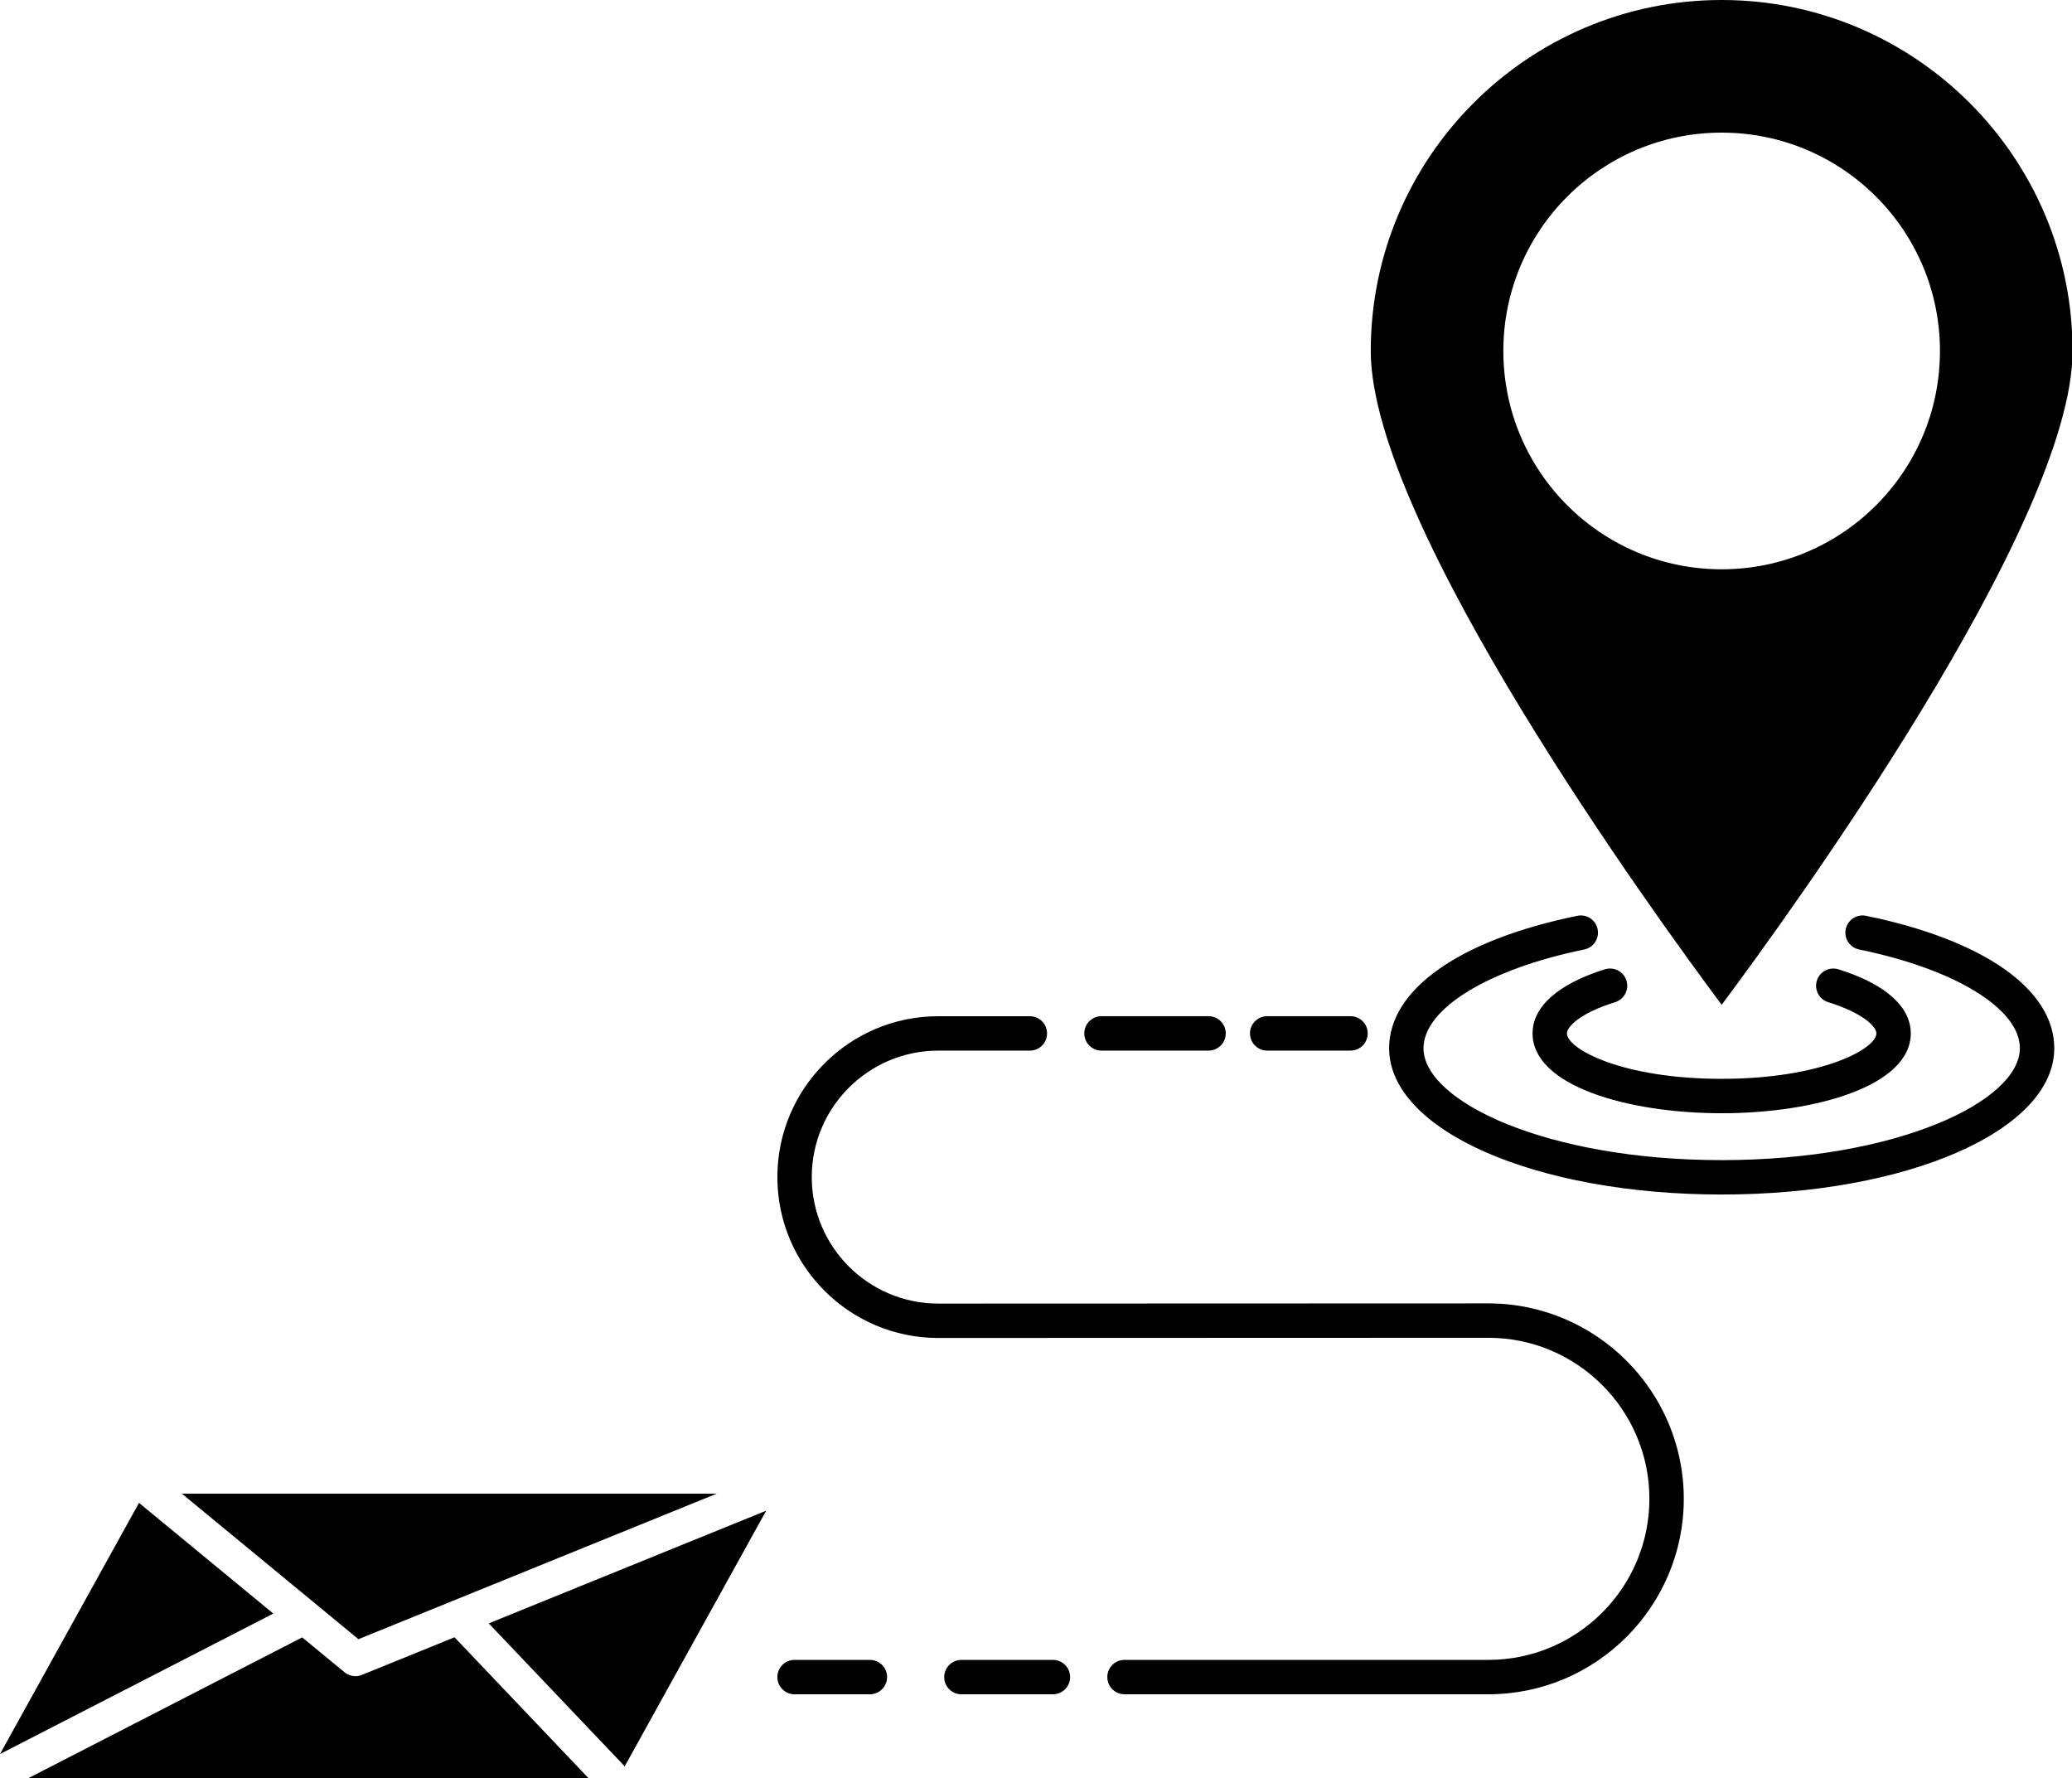 <?xml version="1.0" encoding="UTF-8"?><svg xmlns="http://www.w3.org/2000/svg" xmlns:xlink="http://www.w3.org/1999/xlink" height="103.4" preserveAspectRatio="xMidYMid meet" version="1.0" viewBox="0.0 0.0 120.5 103.4" width="120.5" zoomAndPan="magnify"><g id="change1_1"><path d="M50.59,96.521h-4.381c-0.552,0-1,0.447-1,1s0.448,1,1,1h4.381c0.552,0,1-0.447,1-1S51.143,96.521,50.59,96.521z" fill="inherit"/><path d="M61.234,96.521h-5.322c-0.552,0-1,0.447-1,1s0.448,1,1,1h5.322c0.552,0,1-0.447,1-1S61.787,96.521,61.234,96.521z" fill="inherit"/><path d="M86.557,75.791l-31.994,0.011c-4.055,0-7.354-3.3-7.354-7.355s3.299-7.354,7.354-7.354h5.33c0.552,0,1-0.447,1-1 s-0.448-1-1-1h-5.33c-5.158,0-9.354,4.196-9.354,9.354s4.196,9.355,9.355,9.355l31.994-0.011c5.164,0,9.365,4.201,9.365,9.365 s-4.201,9.365-9.365,9.365h-21.16c-0.552,0-1,0.447-1,1s0.448,1,1,1h21.16c6.267,0,11.365-5.099,11.365-11.365 S92.824,75.791,86.557,75.791z" fill="inherit"/><path d="M64.058,61.091h6.227c0.552,0,1-0.447,1-1s-0.448-1-1-1h-6.227c-0.552,0-1,0.447-1,1S63.505,61.091,64.058,61.091z" fill="inherit"/><path d="M73.695,61.091h4.847c0.552,0,1-0.447,1-1s-0.448-1-1-1h-4.847c-0.552,0-1,0.447-1,1S73.143,61.091,73.695,61.091z" fill="inherit"/><path d="M8.084 87.39L0 101.996 15.895 93.828z" fill="inherit"/><path d="M18.347 93.258L20.845 95.317 26.333 93.088 26.334 93.088 41.683 86.854 10.576 86.854 18.343 93.254z" fill="inherit"/><path d="M21.046,97.394c-0.122,0.049-0.25,0.073-0.376,0.073c-0.228,0-0.454-0.078-0.636-0.229l-2.458-2.025l-15.908,8.175h32.547 l-7.782-8.182L21.046,97.394z" fill="inherit"/><path d="M36.331 102.711L44.559 87.845 28.424 94.398z" fill="inherit"/><path d="M120.533,20.408C120.533,9.155,111.378,0,100.126,0S79.718,9.155,79.718,20.408c0,10.08,16.555,32.856,20.408,38.02 C103.979,53.264,120.533,30.487,120.533,20.408z M87.429,20.408c0-7.012,5.684-12.696,12.696-12.696 c7.012,0,12.696,5.684,12.696,12.696s-5.684,12.696-12.696,12.696C93.114,33.104,87.429,27.419,87.429,20.408z" fill="inherit"/><path d="M93.932,58.274c0.527-0.164,0.822-0.725,0.657-1.252c-0.165-0.528-0.724-0.82-1.252-0.658 c-2.714,0.845-4.209,2.168-4.209,3.726c0,3.049,5.533,4.644,10.998,4.644s10.998-1.595,10.998-4.644 c0-1.558-1.495-2.881-4.21-3.726c-0.527-0.162-1.088,0.13-1.252,0.658c-0.165,0.527,0.13,1.088,0.657,1.252 c2.058,0.64,2.805,1.437,2.805,1.815c0,0.897-3.176,2.644-8.998,2.644s-8.998-1.746-8.998-2.644 C91.128,59.71,91.874,58.914,93.932,58.274z" fill="inherit"/><path d="M108.522,53.253c-0.543-0.111-1.07,0.237-1.18,0.779c-0.111,0.541,0.238,1.069,0.779,1.18 c5.591,1.145,9.347,3.451,9.347,5.739c0,3.078-7.122,6.509-17.341,6.509s-17.341-3.431-17.341-6.509 c0-2.288,3.756-4.595,9.347-5.739c0.541-0.11,0.89-0.639,0.779-1.18c-0.111-0.542-0.637-0.891-1.18-0.779 c-6.854,1.402-10.945,4.28-10.945,7.698c0,4.771,8.496,8.509,19.341,8.509s19.341-3.737,19.341-8.509 C119.467,57.534,115.375,54.656,108.522,53.253z" fill="inherit"/></g></svg>
